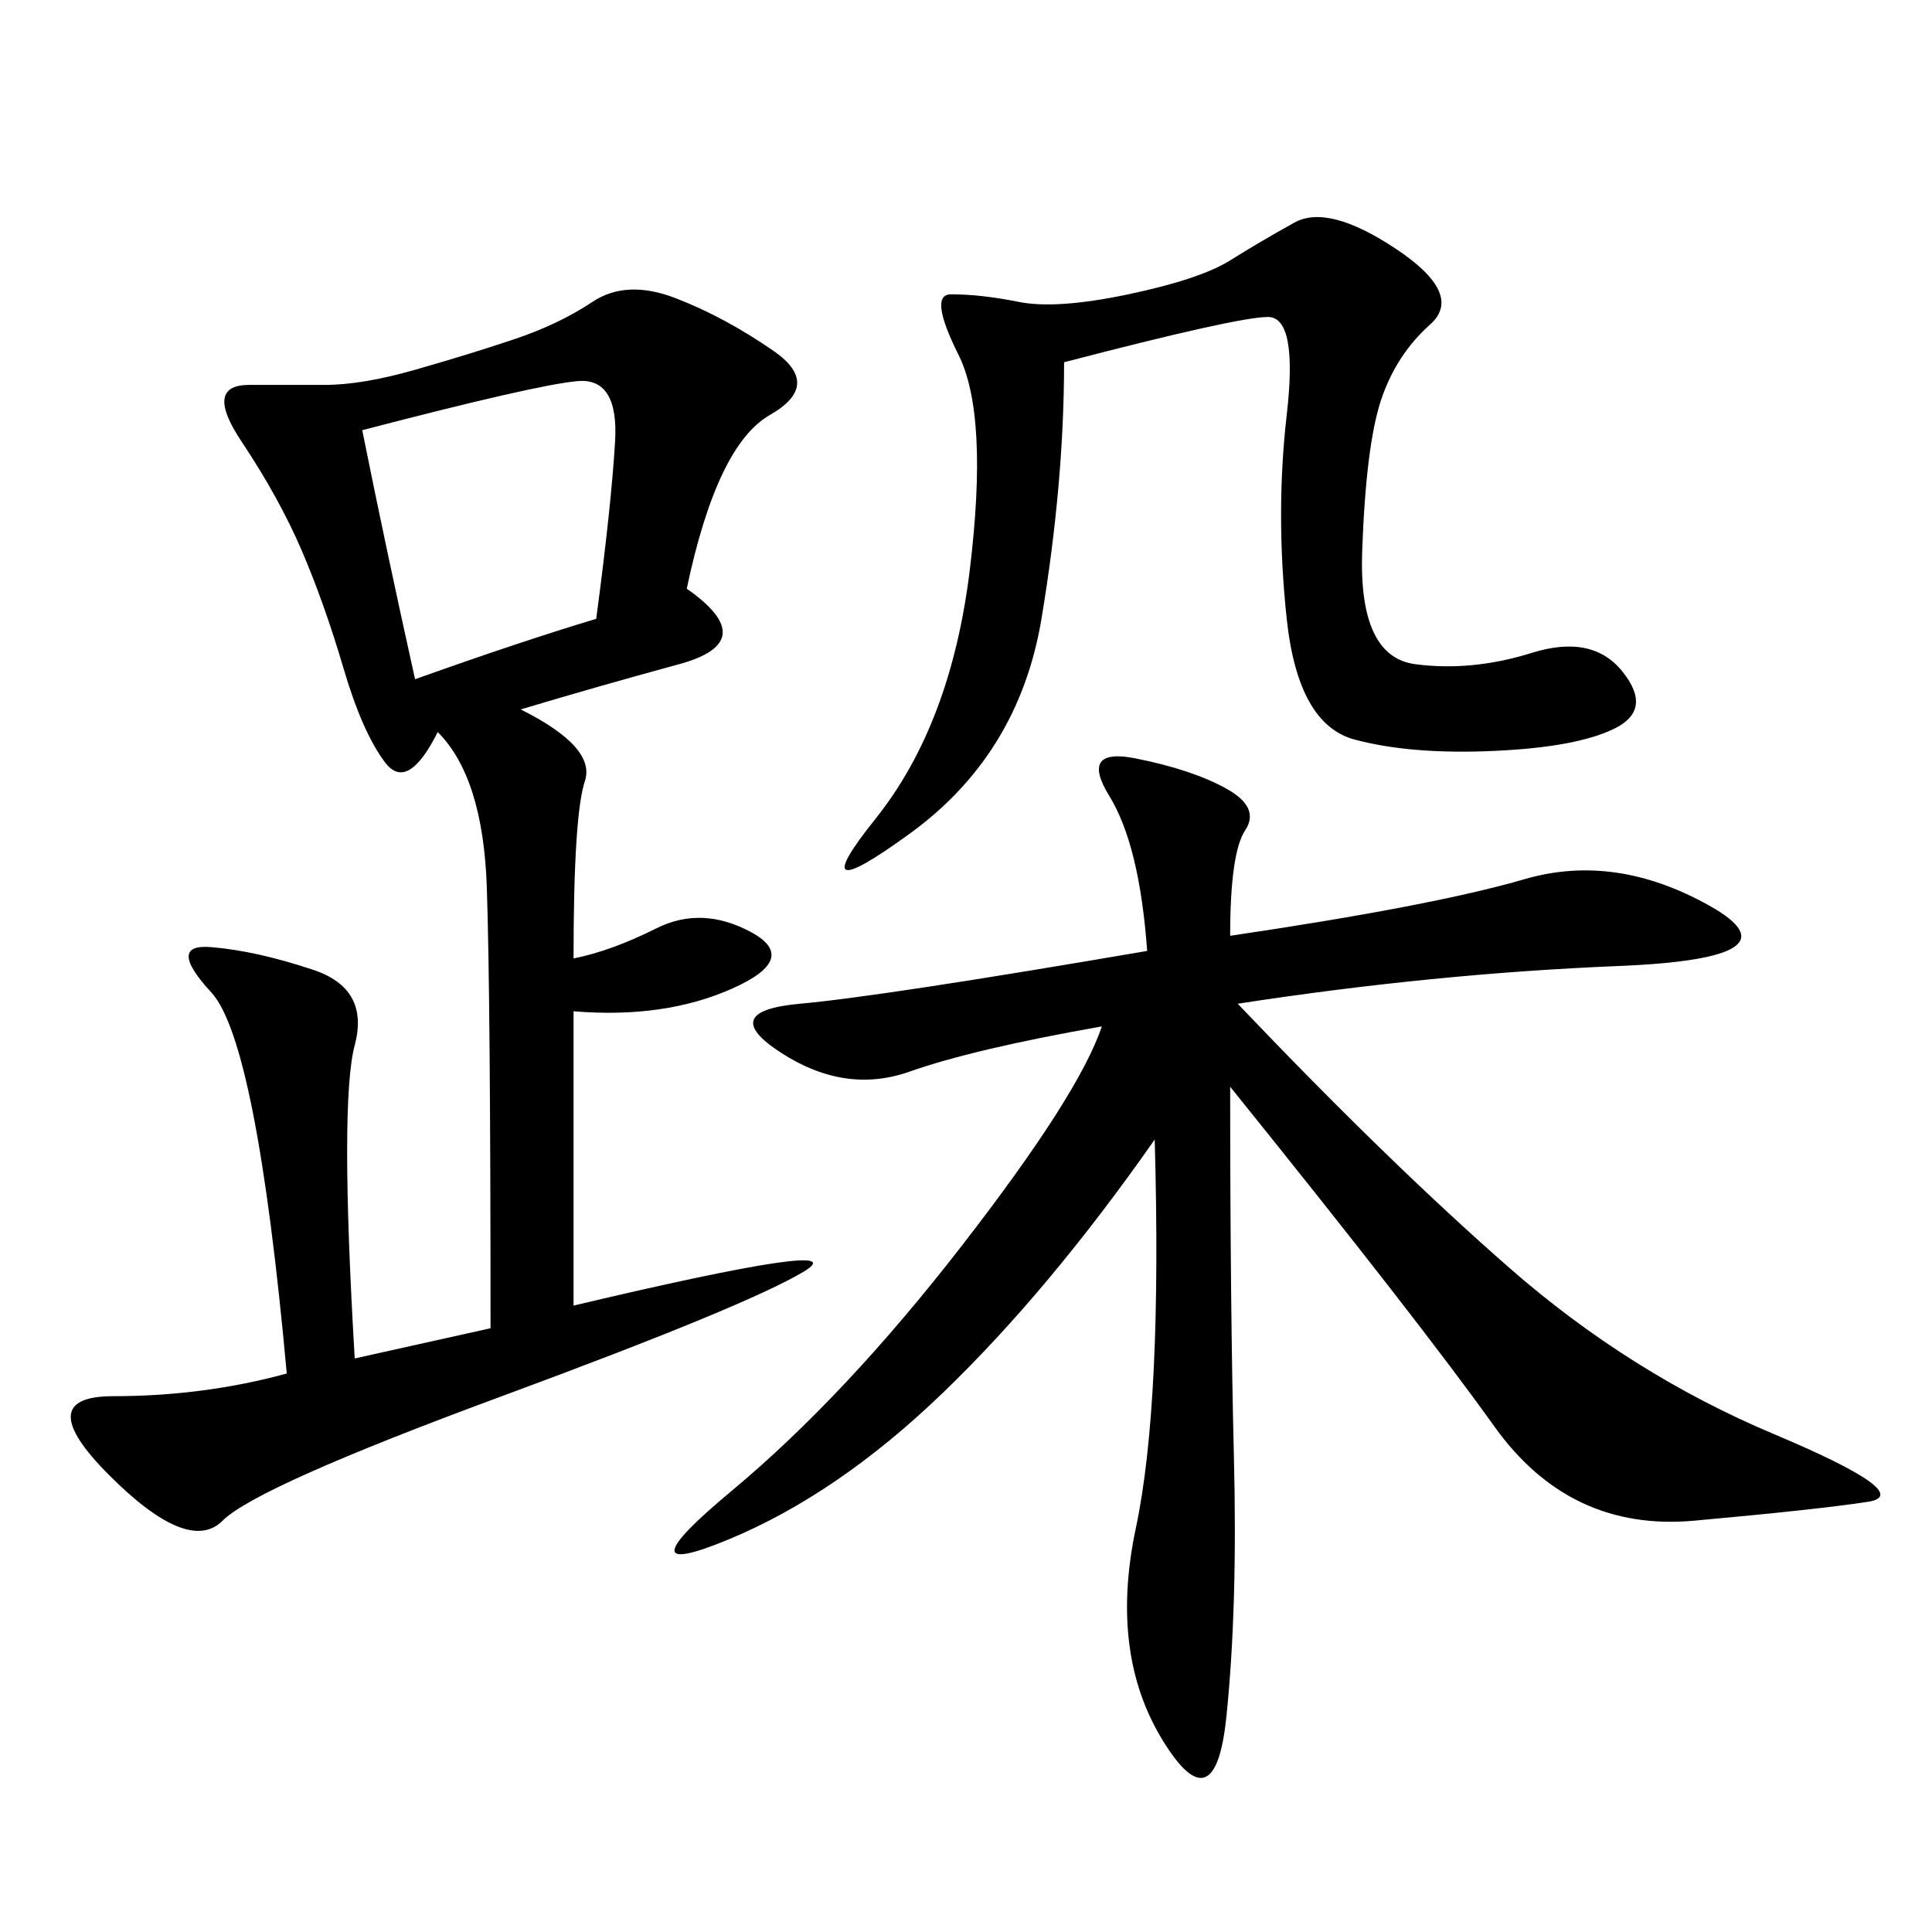 <svg xmlns="http://www.w3.org/2000/svg" xmlns:xlink="http://www.w3.org/1999/xlink" width="300" height="300"><path d="M89.06 202.73Q133.59 192.19 124.80 197.46Q116.02 202.73 77.93 216.80Q39.84 230.86 34.57 236.13Q29.30 241.41 16.99 229.10Q4.69 216.80 17.58 216.80L17.58 216.80Q31.64 216.80 44.53 213.28L44.53 213.28Q39.84 161.72 32.81 154.10Q25.78 146.48 32.81 147.07Q39.84 147.66 48.63 150.59Q57.42 153.52 55.08 162.30Q52.73 171.09 55.08 210.94L55.08 210.94L76.17 206.25Q76.17 154.69 75.59 137.70Q75 120.70 67.97 113.67L67.97 113.67Q63.28 123.05 59.77 118.36Q56.25 113.67 53.32 103.71Q50.39 93.75 46.88 85.55Q43.36 77.34 37.50 68.55Q31.64 59.77 38.67 59.77L38.67 59.77L50.39 59.77Q56.25 59.77 64.45 57.42Q72.66 55.08 79.69 52.73Q86.72 50.39 91.99 46.88Q97.27 43.36 104.88 46.29Q112.50 49.22 120.12 54.49Q127.73 59.77 119.53 64.45Q111.33 69.14 106.64 91.41L106.64 91.41Q118.36 99.61 105.47 103.13Q92.58 106.64 80.86 110.16L80.86 110.16Q92.58 116.02 90.82 121.29Q89.06 126.56 89.06 148.83L89.06 148.83Q94.92 147.66 101.95 144.14Q108.98 140.63 116.60 144.73Q124.22 148.83 113.67 153.52Q103.13 158.20 89.06 157.03L89.06 157.03L89.06 202.73ZM191.02 145.31Q222.66 140.63 236.72 136.52Q250.78 132.42 265.43 140.63Q280.08 148.83 251.37 150Q222.66 151.17 192.19 155.86L192.19 155.86Q215.63 180.47 234.38 196.88Q253.13 213.28 275.39 222.66Q297.66 232.03 290.04 233.20Q282.42 234.38 263.09 236.13Q243.75 237.89 232.03 221.48Q220.31 205.08 191.02 168.75L191.02 168.75Q191.02 202.73 191.60 226.17Q192.19 249.61 190.43 266.60Q188.67 283.59 180.47 270.12Q172.27 256.64 176.37 237.30Q180.47 217.97 179.30 176.95L179.30 176.95Q162.89 200.39 146.48 216.21Q130.08 232.03 113.09 239.06Q96.09 246.09 113.67 231.45Q131.25 216.80 149.41 193.36Q167.58 169.92 171.09 159.38L171.09 159.38Q151.17 162.89 141.21 166.41Q131.25 169.92 121.29 163.48Q111.33 157.03 124.22 155.86Q137.11 154.69 178.13 147.66L178.13 147.66Q176.95 131.25 172.27 123.63Q167.58 116.02 176.37 117.77Q185.16 119.53 190.43 122.46Q195.70 125.39 193.36 128.91Q191.02 132.42 191.02 145.31L191.02 145.31ZM165.23 56.25Q165.23 75 161.72 96.09Q158.20 117.19 141.21 129.49Q124.22 141.80 135.94 127.15Q147.66 112.50 150.59 88.48Q153.52 64.45 148.83 55.08Q144.14 45.70 147.66 45.70L147.66 45.70Q152.34 45.70 158.20 46.88Q164.06 48.05 175.20 45.70Q186.33 43.36 191.02 40.43Q195.70 37.50 200.98 34.57Q206.25 31.64 216.80 38.67Q227.34 45.70 222.07 50.39Q216.80 55.08 214.45 62.11Q212.11 69.14 211.52 85.55Q210.94 101.95 219.73 103.13Q228.52 104.30 237.89 101.37Q247.27 98.44 251.95 104.30Q256.64 110.16 250.78 113.09Q244.92 116.02 232.03 116.60Q219.14 117.19 210.35 114.84Q201.56 112.50 199.80 96.09Q198.05 79.69 199.80 64.45Q201.56 49.22 196.88 49.22L196.88 49.22Q192.19 49.22 165.23 56.25L165.23 56.25ZM64.45 105.47Q80.86 99.61 92.58 96.09L92.58 96.09Q94.92 78.52 95.51 68.55Q96.09 58.59 89.65 59.18Q83.20 59.77 56.25 66.80L56.25 66.80Q59.77 84.38 64.45 105.47L64.45 105.47Z"/></svg>
